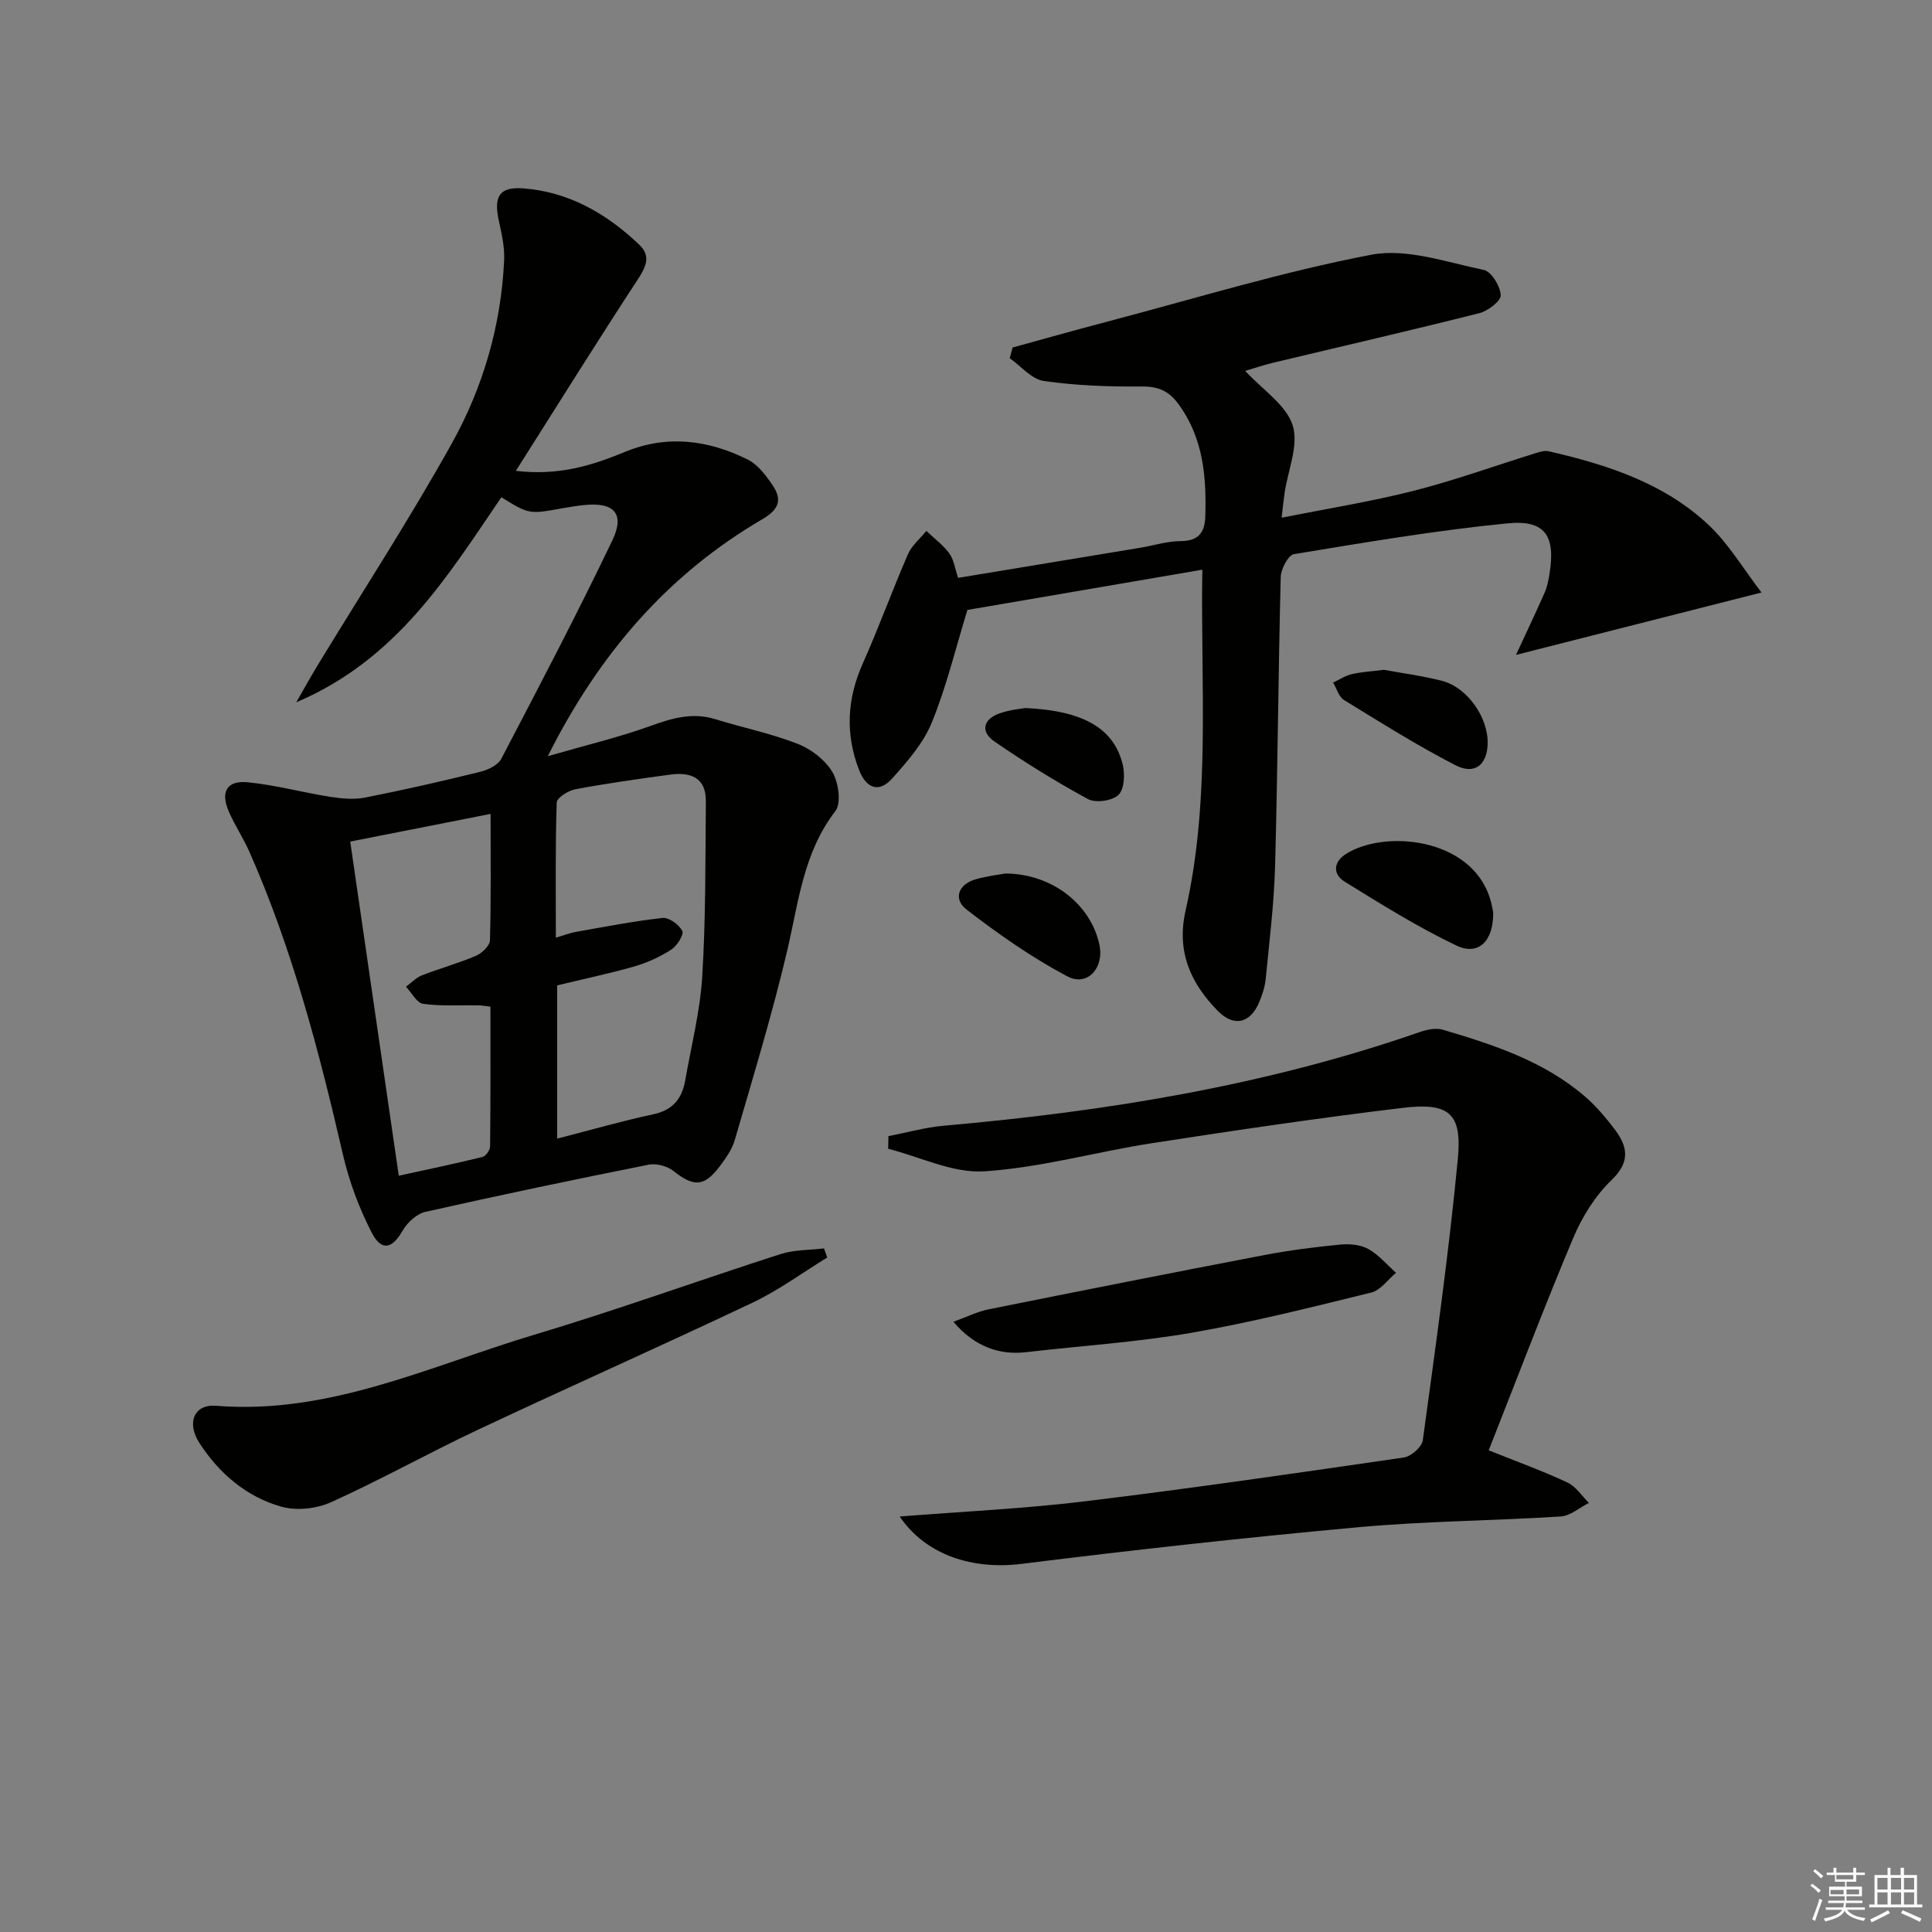 <svg enable-background="new 0 0 400 400" viewBox="0 0 400 400" xmlns="http://www.w3.org/2000/svg"><rect x="0" y="0" width="400" height="400" fill="#808080" stroke="none"/><g fill="#010100"><path d="m103.8 102.95c-11.17 16.41-21.64 33.61-42.47 42.46 1.86-3.23 3.07-5.43 4.38-7.58 9.32-15.32 19.11-30.37 27.83-46.02 6.5-11.66 10.23-24.51 10.84-38.01.12-2.75-.56-5.57-1.14-8.3-1.03-4.86.19-6.86 5.05-6.5 9.5.7 17.34 5.25 24.1 11.7 2.34 2.23 1.44 4.43-.27 7.04-8.43 12.88-16.57 25.94-25.32 39.75 8.99 1.04 15.83-1.14 22.56-3.92 8.75-3.61 17.26-2.49 25.44 1.57 2.07 1.03 3.73 3.23 5.1 5.23 2 2.9 1.57 5-1.97 7.07-19.51 11.39-33.77 27.69-44.52 49.12 7.84-2.26 14.67-3.89 21.24-6.25 4.49-1.62 8.71-2.88 13.45-1.41 5.69 1.76 11.57 2.96 17.09 5.12 2.78 1.09 5.67 3.33 7.16 5.84 1.27 2.16 1.87 6.42.6 8.08-6.64 8.61-7.61 18.85-9.96 28.85-3.1 13.19-7.07 26.17-10.85 39.2-.58 2.01-1.92 3.89-3.21 5.59-3.19 4.18-5.34 4.15-9.5.86-1.28-1.01-3.53-1.62-5.11-1.31-15.45 3.08-30.87 6.31-46.24 9.77-1.81.41-3.76 2.21-4.72 3.89-2.13 3.73-4.35 4.37-6.38.45-2.62-5.07-4.68-10.6-5.97-16.16-4.93-21.37-10.46-42.53-19.35-62.67-1.27-2.88-3.05-5.54-4.3-8.42-1.75-4.04-.39-6.45 3.9-6.03 5.74.56 11.38 2.11 17.09 3.01 2.37.37 4.91.61 7.23.16 7.97-1.57 15.9-3.38 23.79-5.32 1.63-.4 3.72-1.37 4.41-2.7 7.84-14.99 15.7-29.98 23-45.23 2.68-5.59.3-7.99-5.96-7.3-1.48.16-2.96.39-4.43.66-6.87 1.24-6.87 1.24-12.59-2.29zm11.56 101.06v31.73c6.81-1.75 13.31-3.63 19.9-5.04 4.04-.86 5.94-3.24 6.6-6.99 1.26-7.17 3.09-14.31 3.53-21.54.74-12.06.64-24.17.75-36.27.05-4.99-3.26-6.09-7.42-5.52-6.55.89-13.11 1.81-19.61 3.03-1.46.27-3.81 1.76-3.85 2.74-.3 9.18-.18 18.38-.18 27.99 1.91-.57 2.98-1 4.09-1.19 5.99-1.05 11.98-2.24 18.02-2.9 1.32-.14 3.44 1.4 4.07 2.71.38.79-1.12 3.1-2.32 3.87-2.34 1.5-4.97 2.7-7.64 3.47-5.22 1.49-10.56 2.61-15.94 3.91zm-42.85-29.77c3.39 23.37 6.68 45.98 10.05 69.18 6.12-1.34 11.76-2.51 17.35-3.89.68-.17 1.55-1.43 1.56-2.19.11-9.61.07-19.23.07-28.92-1.22-.14-1.86-.27-2.5-.28-3.82-.06-7.68.21-11.43-.31-1.32-.18-2.38-2.3-3.55-3.54 1.09-.8 2.08-1.88 3.3-2.36 3.7-1.44 7.56-2.49 11.2-4.05 1.23-.52 2.84-2.07 2.88-3.19.24-8.46.13-16.93.13-26.18-9.8 1.94-19 3.75-29.06 5.73z"/><path d="m248.93 117.95c-16.7 2.86-32.84 5.62-48.64 8.33-2.44 7.96-4.33 15.87-7.37 23.31-1.75 4.29-5.07 8.08-8.23 11.61-2.71 3.03-5.34 2.01-6.8-1.71-2.93-7.51-2.53-14.83.78-22.22 3.31-7.41 6.07-15.07 9.31-22.52.79-1.82 2.52-3.23 3.81-4.83 1.61 1.53 3.44 2.88 4.74 4.63.94 1.27 1.15 3.07 1.84 5.09 12.58-2.08 25.14-4.14 37.7-6.23 2.78-.46 5.56-1.37 8.34-1.38 3.7 0 5.03-1.75 5.13-5.08.26-8.27-.41-16.28-5.56-23.3-1.95-2.67-4.13-3.66-7.54-3.63-6.78.06-13.63-.18-20.32-1.14-2.53-.36-4.72-3.07-7.06-4.71.19-.74.39-1.48.58-2.22 6.45-1.77 12.88-3.59 19.35-5.29 18.28-4.8 36.41-10.39 54.93-13.92 7.32-1.4 15.58 1.56 23.29 3.15 1.56.32 3.4 3.35 3.5 5.21.07 1.2-2.63 3.28-4.4 3.73-14.15 3.57-28.37 6.84-42.56 10.23-2.05.49-4.05 1.17-5.95 1.73 3.61 3.91 8.47 7.03 9.83 11.26 1.31 4.09-.99 9.34-1.68 14.08-.21 1.41-.34 2.83-.6 5.06 9.6-1.92 18.56-3.34 27.32-5.57 8.5-2.16 16.78-5.17 25.17-7.77.89-.28 1.93-.62 2.79-.42 12.1 2.77 23.87 6.57 33.1 15.24 4.24 3.99 7.3 9.23 10.97 14-17.63 4.48-34.11 8.67-50.83 12.92 1.99-4.29 4.02-8.56 5.93-12.89.53-1.2.79-2.54 1-3.85 1.28-7.88-.83-11.26-8.64-10.5-14.82 1.45-29.55 3.96-44.26 6.38-1.18.19-2.7 3.07-2.74 4.73-.51 19.97-.62 39.95-1.17 59.91-.21 7.79-1.19 15.55-1.94 23.32-.16 1.63-.71 3.26-1.34 4.78-1.83 4.39-5.22 5.23-8.56 1.84-5.65-5.74-8.61-12.3-6.69-20.77 5.23-23.11 3.08-46.62 3.47-70.59z"/><path d="m186.27 313.98c13.16-1.05 25.78-1.62 38.29-3.14 22.07-2.68 44.08-5.88 66.09-9.08 1.5-.22 3.73-2.17 3.92-3.54 2.65-19.4 5.4-38.81 7.26-58.29.91-9.47-1.81-11.72-11.49-10.55-17.29 2.08-34.53 4.63-51.75 7.29-11.64 1.8-23.14 5.09-34.82 5.84-6.5.42-13.25-2.99-19.88-4.67.02-.87.03-1.75.05-2.62 3.82-.73 7.61-1.81 11.46-2.15 33.52-2.95 66.55-8.28 98.47-19.37 1.5-.52 3.37-.94 4.81-.52 10.55 3.12 21.02 6.53 29.54 13.9 2.24 1.93 4.19 4.26 5.99 6.61 2.74 3.59 3.46 6.75-.54 10.61-3.38 3.26-6.1 7.61-7.94 11.98-6.09 14.46-11.65 29.15-17.51 43.99 6.23 2.5 11.38 4.35 16.3 6.67 1.76.83 2.98 2.78 4.45 4.22-1.94.98-3.84 2.68-5.84 2.81-13.94.89-27.95.95-41.85 2.22-23.32 2.13-46.6 4.7-69.83 7.6-9.98 1.23-19.68-1.73-25.18-9.81z"/><path d="m171.27 260.35c-5.12 3.14-10.01 6.76-15.4 9.32-18.88 8.96-37.99 17.44-56.91 26.34-10.23 4.81-20.11 10.35-30.4 15-3.01 1.36-7.18 1.82-10.32.93-7.22-2.04-12.86-6.87-16.95-13.18-2.72-4.19-1.09-8.07 3.41-7.71 23.54 1.9 44.34-8.25 65.93-14.71 17.14-5.13 33.98-11.23 51.02-16.71 2.82-.9 5.96-.8 8.95-1.16.21.63.44 1.26.67 1.88z"/><path d="m197.39 273.66c2.8-1.01 4.97-2.11 7.27-2.57 19.03-3.83 38.07-7.6 57.14-11.25 5.17-.99 10.42-1.65 15.66-2.16 1.92-.19 4.19 0 5.81.9 2.17 1.2 3.86 3.25 5.76 4.94-1.7 1.41-3.2 3.62-5.13 4.09-12.37 3.04-24.75 6.17-37.29 8.34-11.27 1.95-22.75 2.68-34.12 4-5.62.66-10.75-1.17-15.1-6.29z"/><path d="m309.15 188.92c.09 5.94-3.08 9-7.56 6.87-8.03-3.82-15.64-8.58-23.22-13.27-2.39-1.48-2.38-3.98.24-5.68 7.88-5.07 25.78-3.54 29.85 9.06.4 1.25.59 2.56.69 3.02z"/><path d="m208.18 180.85c9.79.06 17.77 6.55 19.46 14.86.96 4.73-2.54 8.62-6.67 6.43-7.35-3.89-14.27-8.74-20.87-13.84-2.76-2.13-1.77-5.22 1.96-6.27 2.37-.67 4.85-.95 6.12-1.18z"/><path d="m286.53 138.68c3.5.65 7.79 1.21 11.95 2.26 5.33 1.34 9.72 7.68 9.52 13.16-.16 4.27-2.7 6.37-6.65 4.34-7.92-4.08-15.5-8.85-23.1-13.52-1.08-.66-1.51-2.38-2.24-3.6 1.27-.6 2.49-1.42 3.82-1.73 1.9-.47 3.91-.56 6.7-.91z"/><path d="m212.3 146.59c12.13.55 18.37 4.3 20.16 11.76.47 1.98.32 5.07-.9 6.23-1.3 1.23-4.72 1.72-6.31.86-6.66-3.61-13.13-7.63-19.37-11.93-2.98-2.06-2.31-4.65 1.14-5.84 2.15-.75 4.49-.93 5.28-1.08z"/></g><path d="m374.8 390.4.4-.4c.7.5 1.3 1 1.8 1.4l-.5.5c-.5-.6-1.1-1.1-1.7-1.5zm1 7.3-.6-.3c.5-1.4 1.1-2.8 1.5-4.3.2.1.4.2.6.3-.5 1.3-1 2.8-1.5 4.3zm-.4-10.3.4-.4c.4.3 1 .8 1.7 1.4l-.5.5c-.4-.5-1-1-1.6-1.5zm2.5.3h1.7v-1h.6v1h3.5v-1h.6v1h1.8v.5h-1.8v1.4h-2v1h3.2v2h-3.2v.9h3.3v.5h-3.4c0 .3-.1.6-.1.9h4v.5h-3.7c.7.9 1.9 1.5 3.8 1.7-.1.2-.2.4-.3.6-2.1-.4-3.5-1.1-4-2.1-.4 1-1.8 1.7-4 2.2-.1-.2-.2-.4-.3-.6 2.1-.4 3.4-1 3.8-1.8h-3.4v-.5h3.6c.1-.3.1-.6.2-.9h-3.3v-.5h3.4c0-.3 0-.6 0-.9h-3.2v-2h3.3v-1h-2.1v-1.4h-1.7v-.5zm1.1 3.5v1h2.7c0-.3 0-.4 0-.4 0-.1 0-.2 0-.2 0-.1 0-.2 0-.3h-2.7zm1.2-3v.9h3.5v-.9zm4.7 3h-2.6v.6.4h2.6z" fill="#fafafb"/><path d="m393.6 386.7h.6v1.5h2.7v6.1h1.1v.6h-11v-.6h1.1v-6.1h2.7v-1.5h.6v1.5h2.1v-1.5zm-2.7 8.8.4.6c-1.2.6-2.5 1.3-3.8 1.9-.1-.2-.2-.4-.3-.6 1.2-.6 2.5-1.2 3.7-1.9zm-2.2-6.7v2.4h2.1v-2.4zm0 3v2.5h2.1v-2.5zm2.8-3v2.4h2.1v-2.4zm0 3v2.5h2.1v-2.5zm6 6.1c-1.4-.7-2.7-1.3-3.9-1.8l.3-.6c1.5.6 2.7 1.2 3.9 1.7zm-1.2-9.1h-2.1v2.4h2.1zm-2.1 3v2.5h2.1v-2.5z" fill="#fafafb"/></svg>